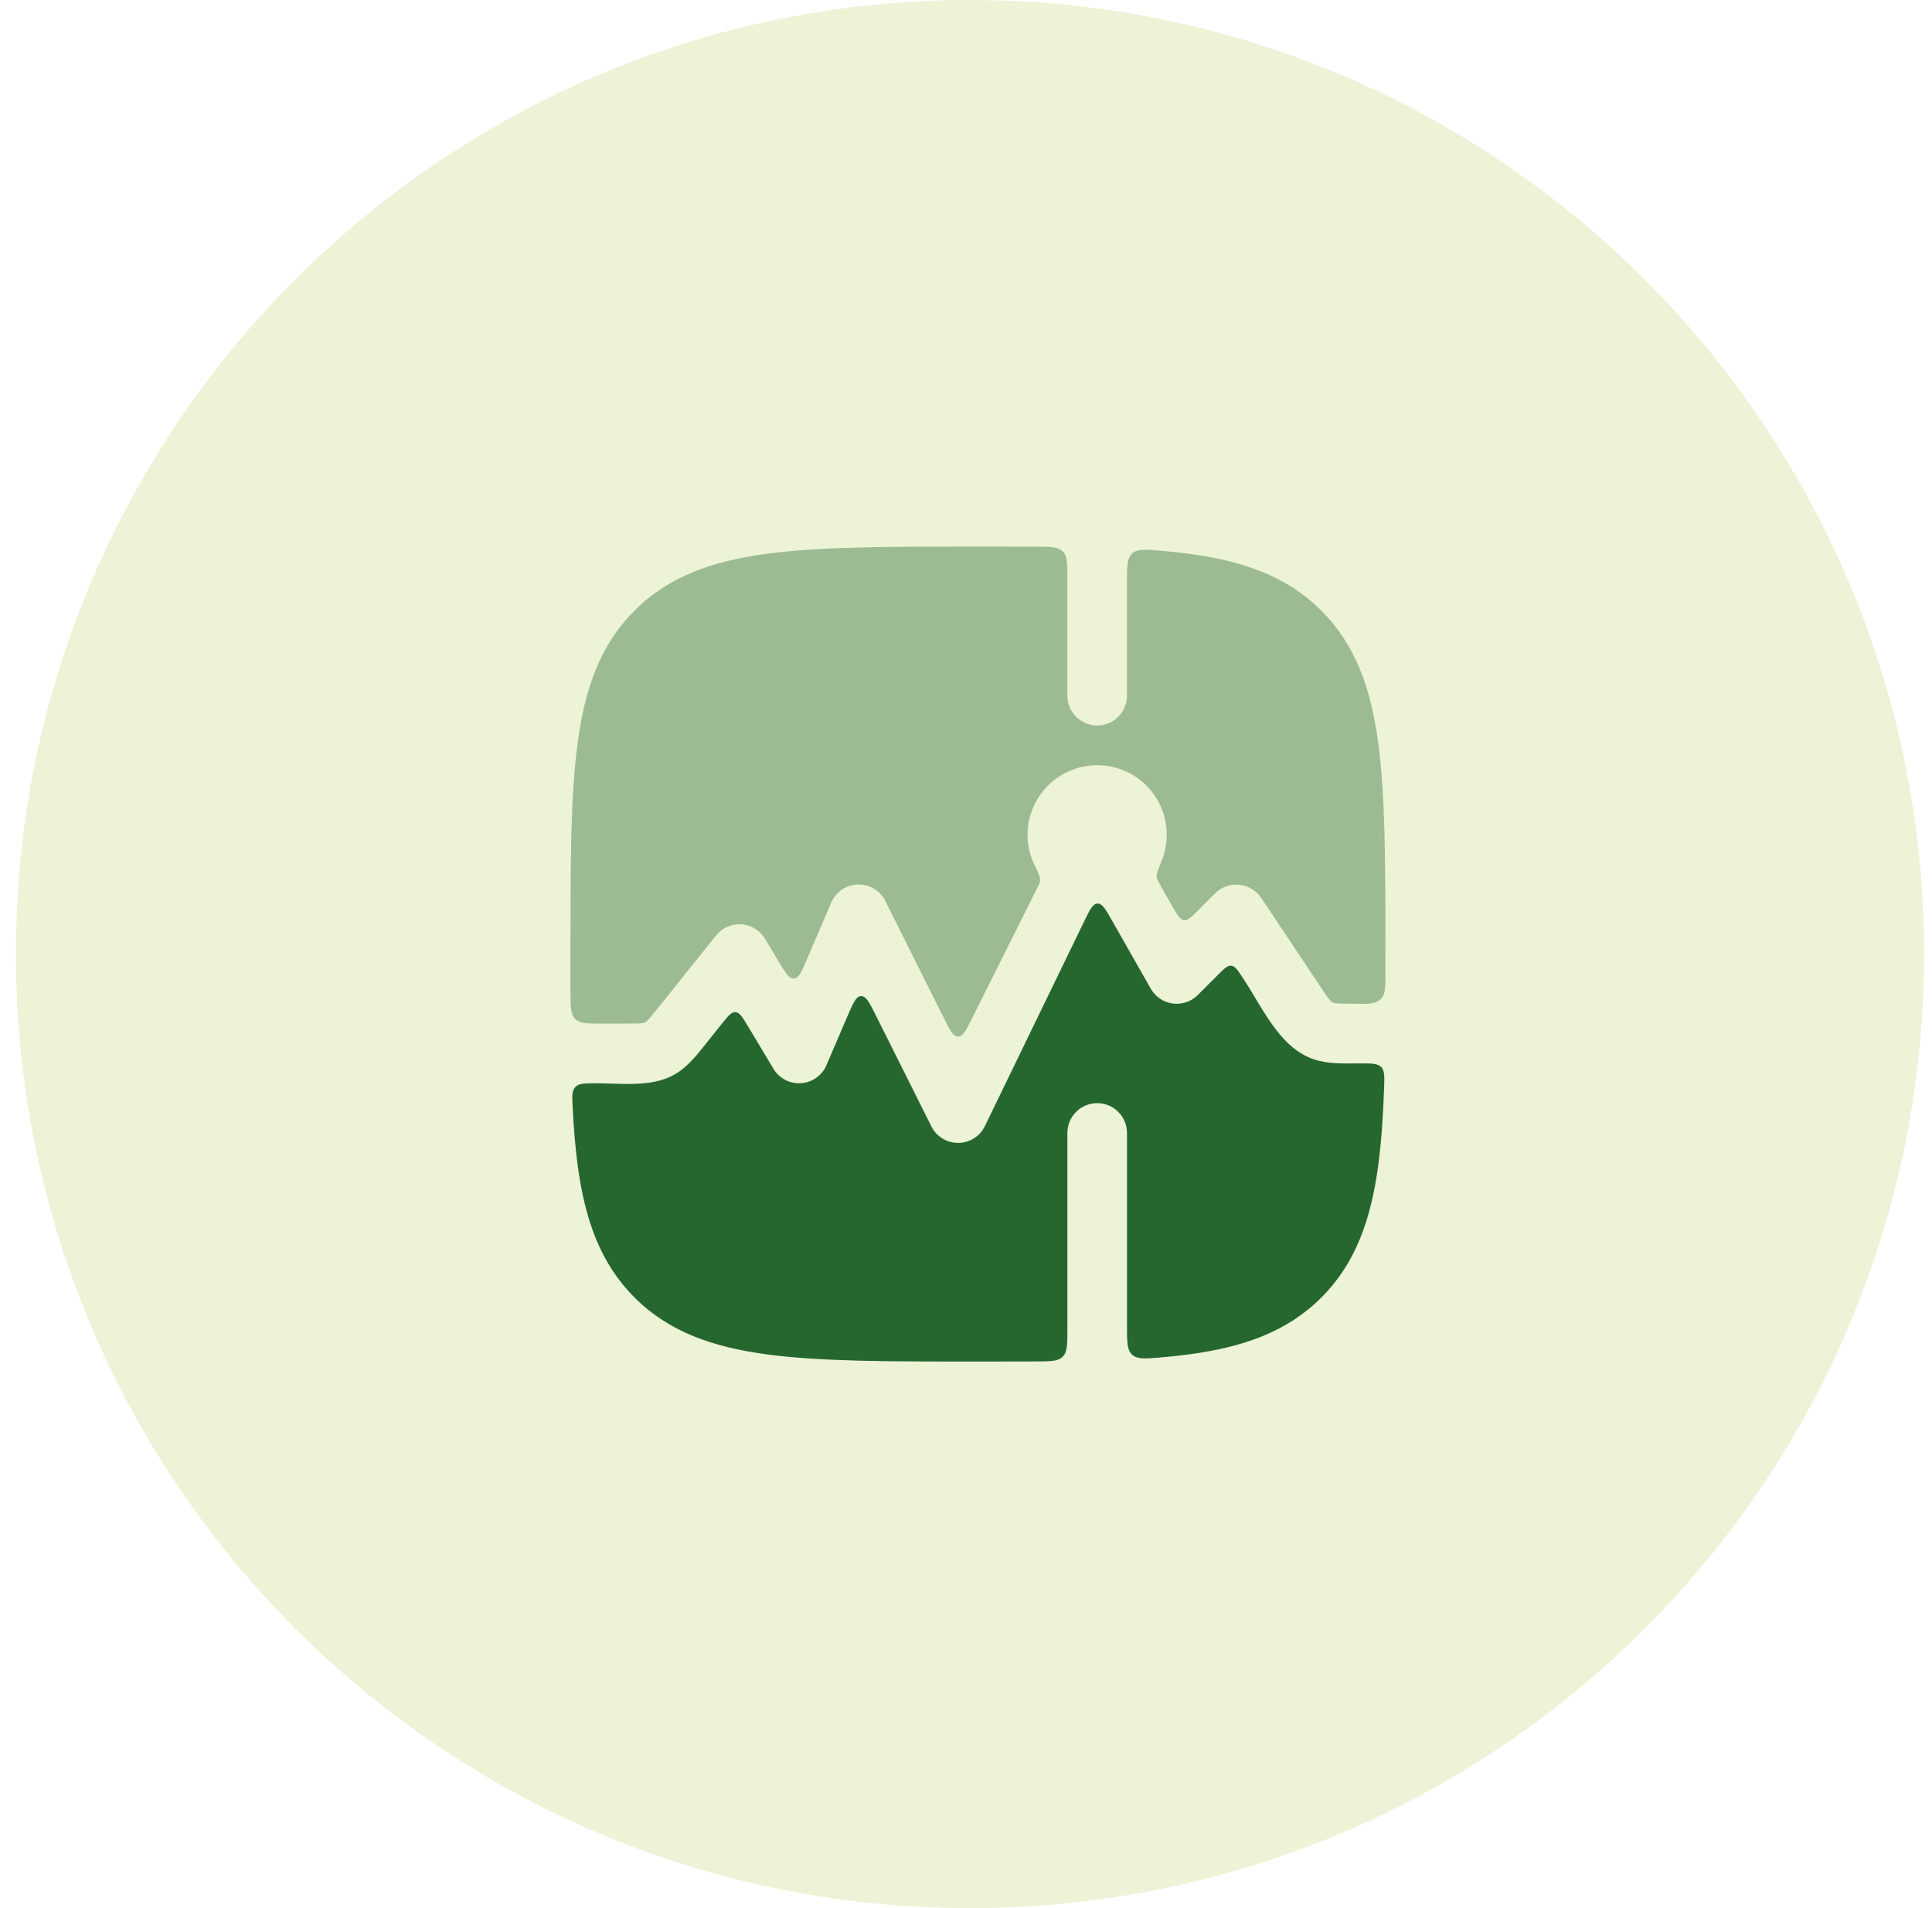 <svg width="81" height="80" viewBox="0 0 81 80" fill="none" xmlns="http://www.w3.org/2000/svg">
<path d="M0.667 40C0.667 17.909 18.575 0 40.667 0C62.758 0 80.667 17.909 80.667 40C80.667 62.091 62.758 80 40.667 80C18.575 80 0.667 62.091 0.667 40Z" fill="#85B100" fill-opacity="0.16"/>
<path opacity="0.4" d="M44.75 24.247C44.75 23.625 44.75 23.314 44.556 23.119C44.362 22.924 44.052 22.923 43.434 22.92C42.692 22.917 41.913 22.917 41.095 22.917H40.905C37.254 22.917 34.386 22.917 32.147 23.218C29.852 23.526 28.032 24.171 26.602 25.602C25.171 27.032 24.526 28.852 24.218 31.147C23.917 33.386 23.917 36.254 23.917 39.905V40.096C23.917 40.595 23.917 41.094 23.918 41.593C23.919 42.216 23.919 42.527 24.114 42.722C24.309 42.917 24.622 42.917 25.247 42.917H26.064C26.478 42.917 26.711 42.916 26.885 42.901C27.022 42.889 27.069 42.867 27.165 42.766C27.285 42.64 27.431 42.458 27.69 42.135L30.023 39.219C30.279 38.9 30.674 38.725 31.083 38.753C31.491 38.78 31.86 39.006 32.071 39.357L32.642 40.309C32.936 40.799 33.083 41.043 33.286 41.029C33.489 41.016 33.602 40.753 33.827 40.229L34.85 37.841C35.042 37.394 35.476 37.098 35.962 37.084C36.449 37.07 36.899 37.339 37.117 37.774L39.569 42.679C39.83 43.199 39.96 43.46 40.166 43.46C40.372 43.46 40.502 43.199 40.762 42.679L43.419 37.364C43.532 37.14 43.597 37.028 43.606 36.913C43.617 36.772 43.543 36.626 43.369 36.262C43.185 35.88 43.082 35.452 43.082 35C43.082 33.389 44.388 32.083 45.999 32.083C47.61 32.083 48.916 33.389 48.916 35C48.916 35.395 48.837 35.771 48.695 36.114C48.555 36.454 48.484 36.624 48.492 36.74C48.499 36.856 48.568 36.976 48.706 37.218L49.172 38.034C49.371 38.383 49.471 38.557 49.634 38.578C49.798 38.6 49.939 38.459 50.223 38.175L50.948 37.45C51.498 36.9 52.441 36.994 52.872 37.64L55.281 41.253C55.502 41.585 55.628 41.772 55.733 41.904C55.826 42.022 55.894 42.057 56.04 42.069C56.209 42.082 56.434 42.083 56.832 42.083C56.883 42.083 56.938 42.085 56.993 42.086C57.323 42.095 57.713 42.104 57.93 41.842C58.083 41.657 58.083 41.383 58.083 40.834L58.083 39.905C58.083 36.254 58.083 33.386 57.782 31.147C57.474 28.852 56.829 27.032 55.398 25.602C53.968 24.171 52.148 23.526 49.853 23.218C49.469 23.166 49.066 23.123 48.644 23.088C48.002 23.034 47.681 23.007 47.465 23.205C47.25 23.403 47.25 23.734 47.25 24.396V29.167C47.25 29.857 46.69 30.417 46 30.417C45.31 30.417 44.75 29.857 44.75 29.167V24.247Z" fill="#26672F"/>
<path d="M57.907 44.737C58.054 44.89 58.046 45.128 58.029 45.605C57.987 46.813 57.913 47.892 57.784 48.855C57.475 51.149 56.83 52.969 55.4 54.4C53.97 55.83 52.149 56.475 49.855 56.784C49.47 56.835 49.067 56.878 48.644 56.914C48.002 56.968 47.681 56.995 47.465 56.797C47.25 56.598 47.25 56.267 47.25 55.605V47.501C47.25 46.811 46.69 46.251 46 46.251C45.31 46.251 44.75 46.811 44.75 47.501V55.754C44.75 56.376 44.75 56.687 44.556 56.882C44.362 57.077 44.052 57.078 43.434 57.081C42.693 57.085 41.914 57.085 41.097 57.085H40.906C37.255 57.085 34.387 57.085 32.148 56.784C29.854 56.475 28.033 55.83 26.603 54.4C25.173 52.969 24.527 51.149 24.219 48.855C24.121 48.122 24.054 47.322 24.01 46.45C23.985 45.969 23.973 45.729 24.121 45.574C24.269 45.418 24.512 45.418 25 45.418C25.207 45.418 25.422 45.425 25.641 45.432C26.487 45.459 27.386 45.487 28.129 45.13C28.738 44.838 29.159 44.308 29.548 43.819L30.254 42.935C30.527 42.594 30.663 42.424 30.837 42.436C31.01 42.448 31.122 42.635 31.347 43.008L32.428 44.811C32.67 45.214 33.117 45.447 33.585 45.415C34.053 45.383 34.464 45.092 34.649 44.66L35.521 42.626C35.766 42.055 35.888 41.769 36.101 41.763C36.314 41.757 36.453 42.035 36.73 42.59L39.049 47.227C39.261 47.651 39.694 47.918 40.167 47.918C40.641 47.918 41.073 47.651 41.285 47.227L45.448 38.643C45.691 38.141 45.812 37.891 46.014 37.884C46.215 37.878 46.352 38.12 46.627 38.604C47.198 39.609 47.99 41.003 48.248 41.455C48.442 41.793 48.782 42.022 49.168 42.074C49.554 42.125 49.942 41.994 50.218 41.718L51.064 40.872C51.331 40.606 51.464 40.473 51.62 40.488C51.778 40.504 51.882 40.66 52.09 40.973C52.256 41.222 52.421 41.498 52.591 41.781C53.122 42.668 53.703 43.638 54.52 44.145C54.626 44.212 54.737 44.271 54.852 44.323C55.455 44.597 56.126 44.592 56.779 44.586C56.865 44.586 56.951 44.585 57.036 44.585C57.518 44.585 57.759 44.585 57.907 44.737Z" fill="#26672F"/>
</svg>
